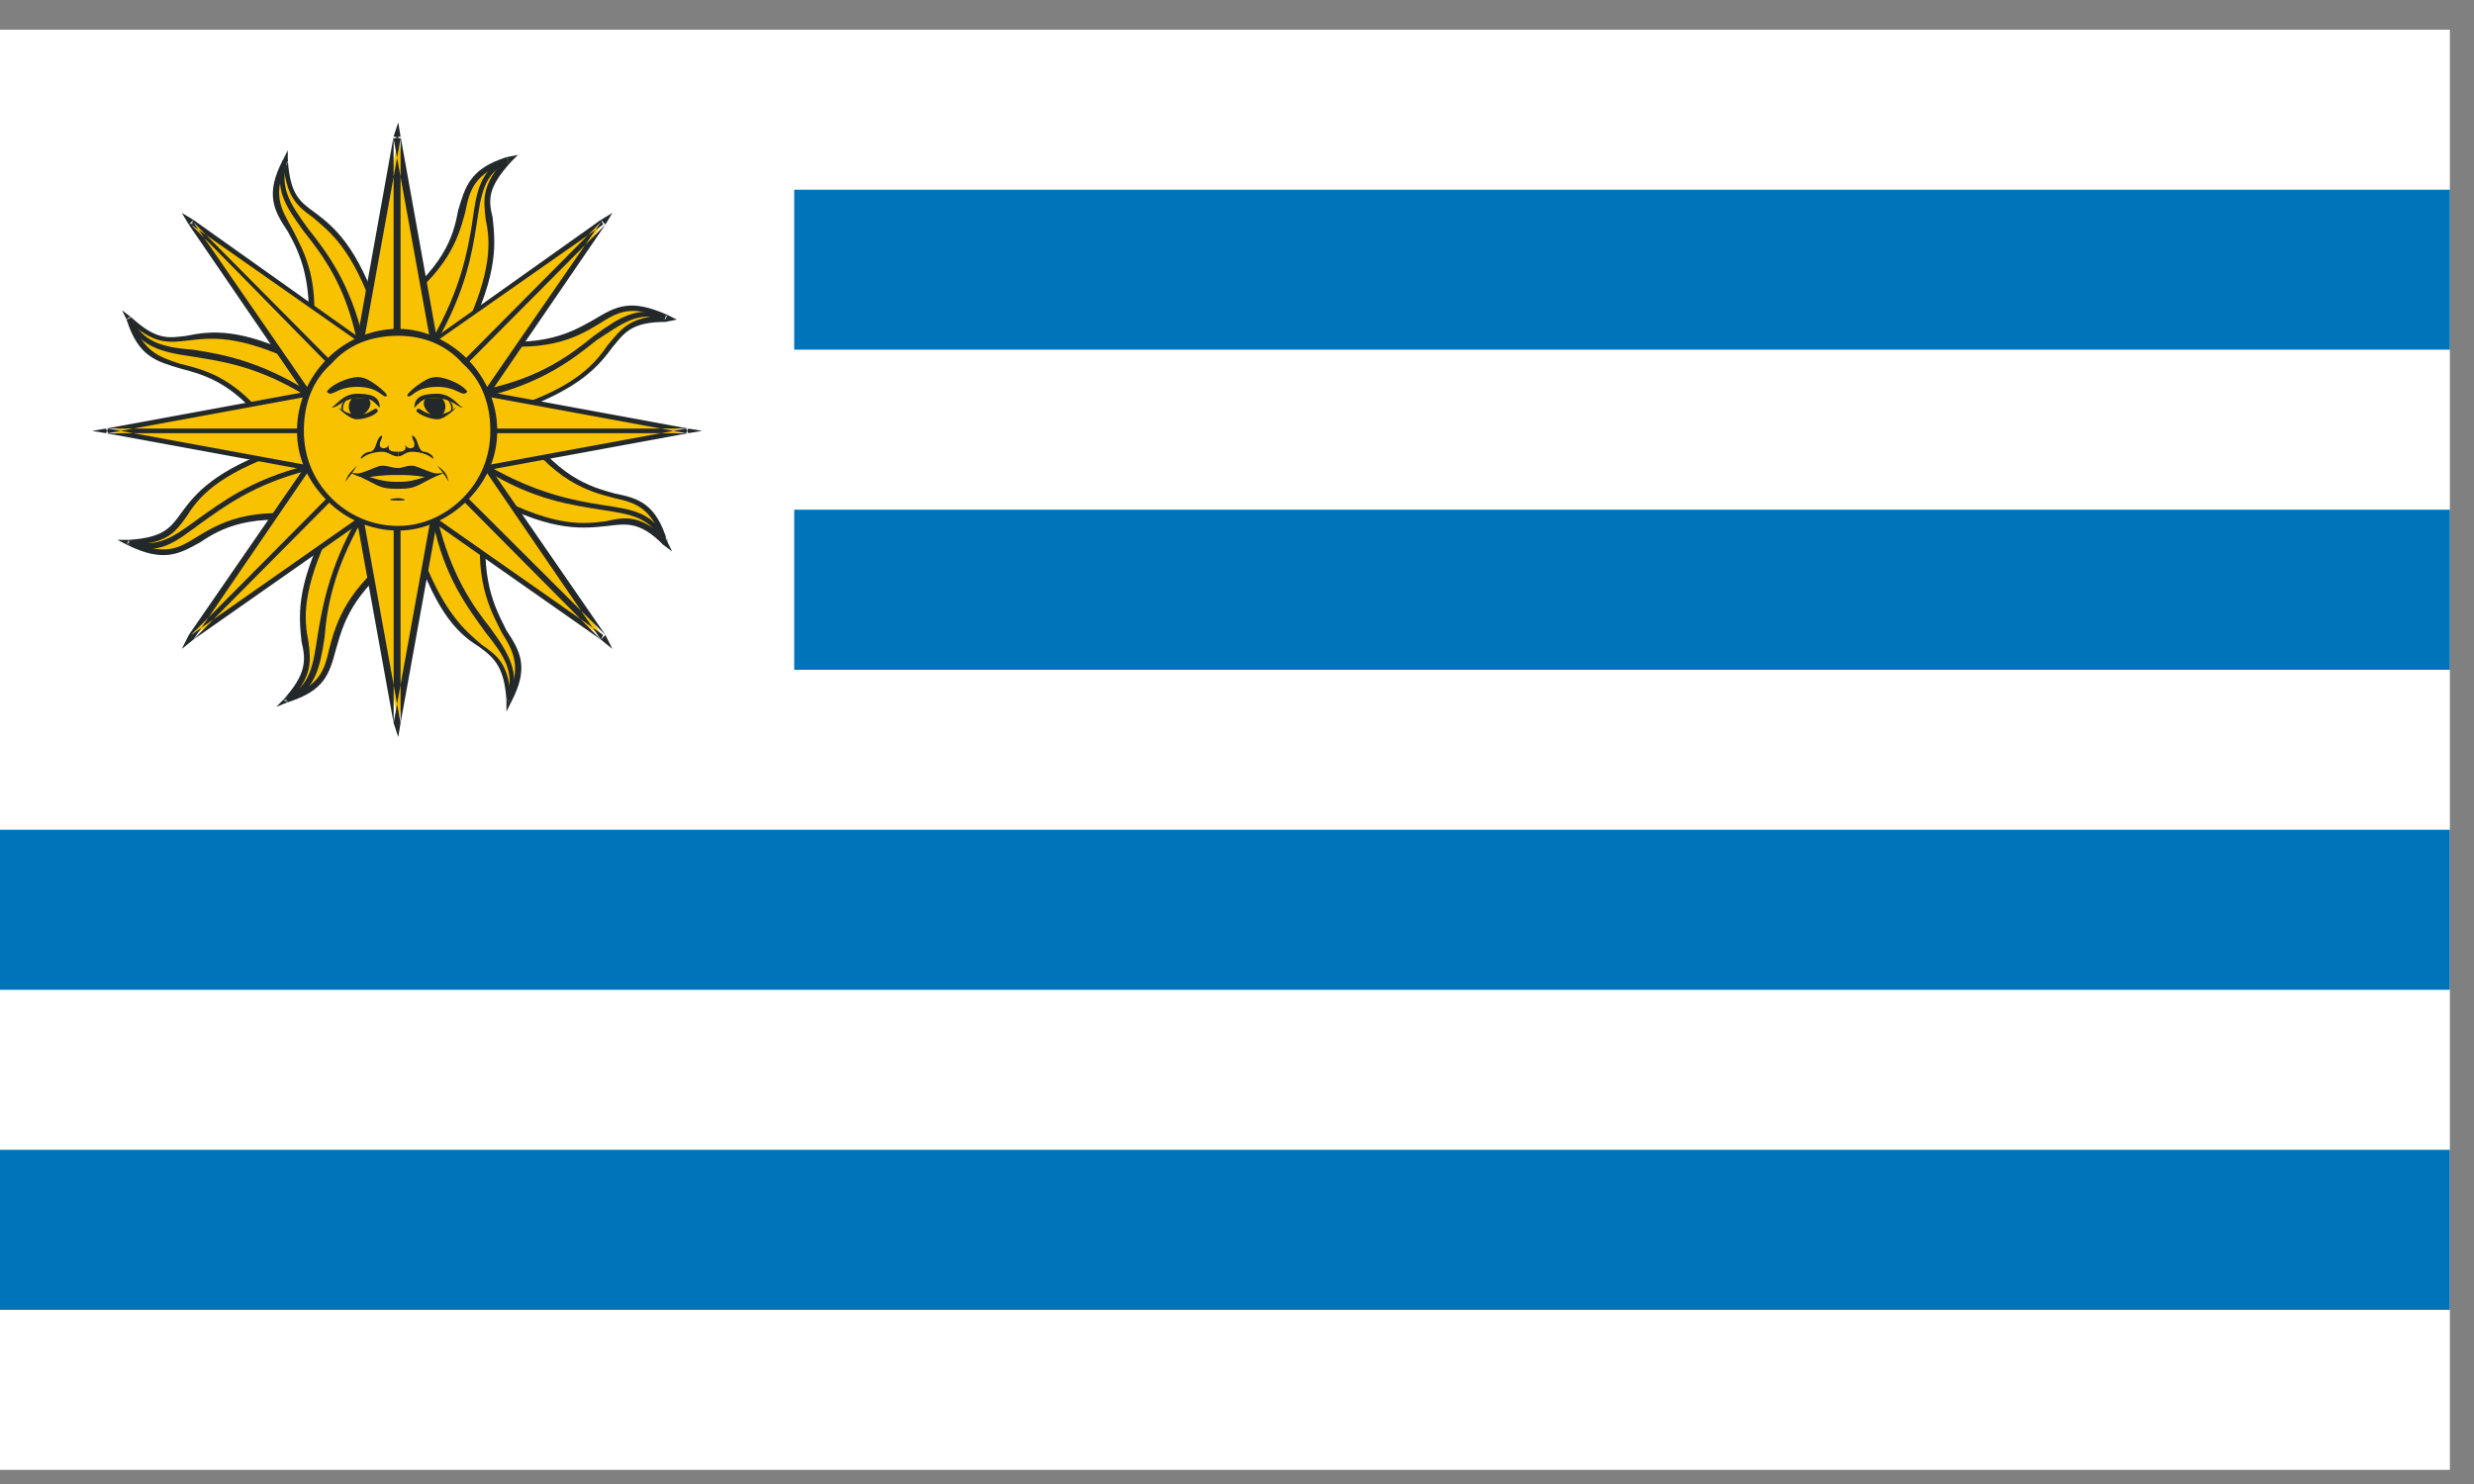 <?xml version="1.0" encoding="UTF-8"?> <svg xmlns="http://www.w3.org/2000/svg" xmlns:xlink="http://www.w3.org/1999/xlink" width="50px" height="30px" viewBox="0 0 50 30"><rect x="0" y="0" width="50" height="30" fill="#808080" stroke="none"/> <!-- Generator: Sketch 47.1 (45422) - http://www.bohemiancoding.com/sketch --> <title>Flags/flag-uruguay</title> <desc>Created with Sketch.</desc> <defs> <polygon id="path-1" points="0 29.4 49.513 29.4 49.513 0.286 0 0.286"></polygon> </defs> <g id="Symbols" stroke="none" stroke-width="1" fill="none" fill-rule="evenodd"> <g id="Flags/flag-uruguay"> <g id="Page-1"> <polygon id="Fill-1" fill="#FFFFFF" points="0 29.714 49.513 29.714 49.513 0.6 0 0.6"></polygon> <path d="M16.051,7.069 L49.514,7.069 L49.514,3.835 L16.051,3.835 L16.051,7.069 Z M16.051,13.54 L49.514,13.54 L49.514,10.304 L16.051,10.304 L16.051,13.54 Z M0,20.01 L49.513,20.01 L49.513,16.774 L0,16.774 L0,20.01 Z M0,26.479 L49.513,26.479 L49.513,23.244 L0,23.244 L0,26.479 Z" id="Fill-2" fill="#0074BB"></path> <g id="Group-90" transform="translate(0, 0.314)"> <path d="M8.049,8.397 L8.188,10.788 C6.002,12.382 7.351,13.32 5.769,13.835 C6.839,12.757 5.443,12.757 6.653,10.318 L8.049,8.397 Z" id="Fill-3" fill="#F8C200"></path> <path d="M6.095,12.663 C6.048,12.195 5.956,11.585 6.606,10.319 L6.7,10.365 C6.095,11.632 6.141,12.195 6.234,12.663 L6.095,12.663 Z M5.722,13.835 C6.188,13.32 6.188,13.038 6.095,12.663 L6.234,12.663 C6.281,13.038 6.328,13.367 5.815,13.882 L5.722,13.835 Z M5.815,13.882 L5.583,13.976 L5.722,13.835 L5.769,13.835 L5.815,13.882 Z M6.792,12.804 C6.653,13.32 6.56,13.648 5.815,13.882 L5.769,13.788 C6.467,13.554 6.56,13.226 6.653,12.804 L6.792,12.804 Z M8.235,10.835 C7.072,11.679 6.932,12.335 6.792,12.804 L6.653,12.804 C6.792,12.288 6.979,11.585 8.141,10.74 L8.235,10.835 Z M8.235,10.788 L8.235,10.788 L8.235,10.835 L8.188,10.788 L8.235,10.788 Z M8.095,8.397 L8.235,10.788 L8.141,10.788 L7.956,8.397 L8.095,8.397 Z" id="Fill-5" fill="#23282B"></path> <path d="M6.56,12.57 C6.467,13.179 6.374,13.648 5.816,13.882 L5.769,13.788 C6.281,13.554 6.327,13.132 6.421,12.523 L6.56,12.57 Z M7.305,10.225 C6.746,11.21 6.606,11.96 6.56,12.57 L6.421,12.523 C6.513,11.96 6.653,11.163 7.212,10.178 L7.305,10.225 Z" id="Fill-7" fill="#23282B"></path> <path d="M8.049,8.397 L7.863,5.959 C10.049,4.365 8.7,3.427 10.282,2.911 C9.258,4.037 10.607,4.037 9.399,6.428" id="Fill-9" fill="#F8C200"></path> <path d="M9.956,4.084 C10.003,4.553 10.096,5.162 9.445,6.474 L9.352,6.428 C9.956,5.162 9.91,4.553 9.817,4.131 L9.956,4.084 Z M10.328,2.958 C9.863,3.473 9.863,3.709 9.956,4.084 L9.817,4.131 C9.771,3.709 9.724,3.428 10.235,2.864 L10.328,2.958 Z M10.235,2.864 L10.468,2.817 L10.328,2.958 L10.282,2.911 L10.235,2.864 Z M9.258,3.944 C9.399,3.473 9.491,3.098 10.235,2.864 L10.282,2.958 C9.584,3.194 9.491,3.522 9.399,3.99 L9.258,3.944 Z M7.816,5.959 C8.979,5.115 9.165,4.459 9.258,3.944 L9.399,3.99 C9.258,4.506 9.072,5.162 7.909,6.006 L7.816,5.959 Z M7.816,6.006 L7.816,5.959 L7.862,5.959 L7.816,6.006 Z M7.956,8.396 L7.816,6.006 L7.909,5.959 L8.095,8.396 L7.956,8.396 Z" id="Fill-11" fill="#23282B"></path> <path d="M9.538,4.225 C9.631,3.568 9.677,3.145 10.235,2.864 L10.282,2.958 C9.771,3.193 9.724,3.615 9.631,4.225 L9.538,4.225 Z M8.747,6.521 C9.305,5.537 9.445,4.787 9.538,4.225 L9.631,4.225 C9.538,4.834 9.399,5.584 8.84,6.568 L8.747,6.521 Z" id="Fill-13" fill="#23282B"></path> <path d="M8.049,8.397 L5.629,8.537 C4.047,6.334 3.117,7.693 2.605,6.1 C3.722,7.178 3.675,5.818 6.095,6.99" id="Fill-15" fill="#F8C200"></path> <path d="M3.769,6.475 C4.233,6.381 4.839,6.287 6.141,6.943 L6.048,7.037 C4.792,6.428 4.233,6.521 3.815,6.568 L3.769,6.475 Z M2.652,6.1 C3.163,6.568 3.396,6.521 3.769,6.475 L3.815,6.568 C3.396,6.615 3.117,6.662 2.559,6.146 L2.652,6.1 Z M2.559,6.146 L2.466,5.959 L2.652,6.1 L2.605,6.1 L2.559,6.146 Z M3.629,7.131 C3.163,6.99 2.791,6.896 2.559,6.146 L2.652,6.1 C2.885,6.803 3.21,6.896 3.629,7.037 L3.629,7.131 Z M5.583,8.584 C4.792,7.412 4.141,7.271 3.629,7.131 L3.629,7.037 C4.187,7.178 4.839,7.318 5.676,8.537 L5.583,8.584 Z M5.629,8.631 L5.629,8.631 L5.583,8.584 L5.629,8.537 L5.629,8.631 Z M8.048,8.443 L5.629,8.631 L5.629,8.49 L8.002,8.35 L8.048,8.443 Z" id="Fill-17" fill="#23282B"></path> <path d="M3.908,6.897 C3.256,6.803 2.838,6.709 2.559,6.147 L2.652,6.1 C2.884,6.615 3.303,6.709 3.908,6.756 L3.908,6.897 Z M6.188,7.693 C5.21,7.084 4.466,6.99 3.908,6.897 L3.908,6.756 C4.513,6.85 5.257,6.99 6.234,7.6 L6.188,7.693 Z" id="Fill-19" fill="#23282B"></path> <path d="M8.049,8.397 L10.421,8.209 C12.004,10.412 12.934,9.1 13.446,10.648 C12.329,9.615 12.376,10.976 9.956,9.756" id="Fill-21" fill="#F8C200"></path> <path d="M12.283,10.318 C11.818,10.365 11.212,10.459 9.956,9.803 L10.003,9.709 C11.259,10.365 11.818,10.272 12.236,10.225 L12.283,10.318 Z M13.399,10.695 C12.934,10.225 12.655,10.272 12.283,10.318 L12.236,10.225 C12.655,10.131 12.934,10.084 13.492,10.6 L13.399,10.695 Z M13.492,10.648 L13.585,10.835 L13.399,10.695 L13.446,10.648 L13.492,10.648 Z M12.422,9.662 C12.887,9.756 13.26,9.85 13.492,10.648 L13.399,10.648 C13.167,9.943 12.84,9.85 12.422,9.756 L12.422,9.662 Z M10.468,8.162 C11.259,9.334 11.911,9.522 12.422,9.662 L12.422,9.756 C11.864,9.615 11.212,9.428 10.375,8.256 L10.468,8.162 Z M10.421,8.162 L10.421,8.162 L10.468,8.162 L10.421,8.209 L10.421,8.162 Z M8.002,8.35 L10.421,8.162 L10.421,8.256 L8.049,8.443 L8.002,8.35 Z" id="Fill-23" fill="#23282B"></path> <path d="M12.19,9.897 C12.794,9.99 13.213,10.037 13.492,10.647 L13.399,10.695 C13.167,10.131 12.747,10.084 12.143,9.99 L12.19,9.897 Z M9.863,9.1 C10.84,9.662 11.584,9.803 12.19,9.897 L12.143,9.99 C11.584,9.897 10.794,9.803 9.817,9.193 L9.863,9.1 Z" id="Fill-25" fill="#23282B"></path> <path d="M8.049,8.397 L6.467,10.225 C3.769,9.756 4.047,11.398 2.605,10.648 C4.141,10.6 3.163,9.662 5.676,8.772" id="Fill-27" fill="#F8C200"></path> <path d="M3.676,10.037 C3.955,9.662 4.327,9.194 5.676,8.724 L5.722,8.819 C4.373,9.287 4.001,9.756 3.768,10.131 L3.676,10.037 Z M2.605,10.599 C3.303,10.554 3.443,10.365 3.676,10.037 L3.768,10.131 C3.536,10.459 3.349,10.695 2.605,10.695 L2.605,10.599 Z M2.559,10.695 L2.373,10.599 L2.605,10.599 L2.605,10.648 L2.559,10.695 Z M4.048,10.648 C3.629,10.882 3.303,11.07 2.559,10.695 L2.605,10.599 C3.303,10.929 3.583,10.788 3.955,10.554 L4.048,10.648 Z M6.467,10.272 C5.071,10.037 4.466,10.365 4.048,10.648 L3.955,10.554 C4.42,10.272 5.025,9.897 6.467,10.131 L6.467,10.272 Z M6.514,10.224 L6.467,10.272 L6.467,10.224 L6.514,10.224 Z M8.049,8.397 L6.514,10.224 L6.421,10.178 L8.002,8.349 L8.049,8.397 Z" id="Fill-29" fill="#23282B"></path> <path d="M4.048,10.272 C3.536,10.648 3.21,10.929 2.605,10.695 L2.605,10.6 C3.164,10.788 3.489,10.554 4.001,10.178 L4.048,10.272 Z M6.234,9.193 C5.118,9.475 4.512,9.943 4.048,10.272 L4.001,10.178 C4.466,9.85 5.071,9.381 6.188,9.1 L6.234,9.193 Z" id="Fill-31" fill="#23282B"></path> <path d="M8.049,8.397 L9.584,6.568 C12.282,6.99 12.004,5.35 13.446,6.1 C11.91,6.147 12.888,7.131 10.375,7.975" id="Fill-33" fill="#F8C200"></path> <path d="M12.376,6.709 C12.096,7.084 11.724,7.553 10.375,8.022 L10.329,7.928 C11.678,7.506 12.05,6.99 12.283,6.662 L12.376,6.709 Z M13.446,6.194 C12.748,6.194 12.608,6.428 12.376,6.709 L12.283,6.662 C12.561,6.334 12.701,6.099 13.446,6.053 L13.446,6.194 Z M13.492,6.053 L13.678,6.147 L13.446,6.194 L13.446,6.099 L13.492,6.053 Z M12.004,6.147 C12.469,5.865 12.748,5.724 13.492,6.053 L13.446,6.147 C12.748,5.819 12.469,6.006 12.096,6.24 L12.004,6.147 Z M9.585,6.522 C10.98,6.756 11.585,6.381 12.004,6.147 L12.096,6.24 C11.632,6.522 11.026,6.849 9.585,6.615 L9.585,6.522 Z M9.538,6.522 L9.585,6.522 L9.585,6.569 L9.538,6.522 Z M8.002,8.349 L9.538,6.522 L9.631,6.615 L8.048,8.397 L8.002,8.349 Z" id="Fill-35" fill="#23282B"></path> <path d="M12.004,6.475 C12.515,6.1 12.888,5.865 13.446,6.053 L13.446,6.146 C12.888,5.959 12.561,6.24 12.05,6.568 L12.004,6.475 Z M9.817,7.553 C10.933,7.318 11.538,6.85 12.004,6.475 L12.05,6.568 C11.585,6.943 10.98,7.412 9.863,7.693 L9.817,7.553 Z" id="Fill-37" fill="#23282B"></path> <path d="M8.049,8.397 L6.234,6.803 C6.653,4.084 5.025,4.365 5.769,2.911 C5.815,4.459 6.793,3.475 7.63,6.006" id="Fill-39" fill="#F8C200"></path> <path d="M6.374,3.99 C6.746,4.272 7.211,4.647 7.676,6.006 L7.583,6.053 C7.119,4.693 6.653,4.365 6.327,4.084 L6.374,3.99 Z M5.816,2.911 C5.863,3.615 6.048,3.756 6.374,3.99 L6.327,4.084 C6.002,3.85 5.769,3.662 5.722,2.911 L5.816,2.911 Z M5.722,2.911 L5.816,2.724 L5.816,2.911 L5.769,2.911 L5.722,2.911 Z M5.816,4.365 C5.536,3.943 5.35,3.615 5.722,2.911 L5.816,2.958 C5.49,3.615 5.676,3.897 5.909,4.318 L5.816,4.365 Z M6.188,6.802 C6.374,5.397 6.048,4.787 5.816,4.365 L5.909,4.318 C6.141,4.787 6.513,5.35 6.281,6.802 L6.188,6.802 Z M6.188,6.85 L6.188,6.85 L6.188,6.802 L6.235,6.802 L6.188,6.85 Z M8.002,8.443 L6.188,6.85 L6.281,6.756 L8.048,8.35 L8.002,8.443 Z" id="Fill-41" fill="#23282B"></path> <path d="M6.141,4.365 C5.769,3.85 5.536,3.522 5.722,2.911 L5.816,2.911 C5.629,3.474 5.862,3.803 6.234,4.318 L6.141,4.365 Z M7.212,6.568 C6.979,5.443 6.513,4.834 6.141,4.365 L6.234,4.318 C6.606,4.787 7.072,5.397 7.351,6.568 L7.212,6.568 Z" id="Fill-43" fill="#23282B"></path> <path d="M8.049,8.397 L9.817,9.943 C9.399,12.663 11.026,12.382 10.282,13.835 C10.235,12.335 9.258,13.32 8.421,10.74" id="Fill-45" fill="#F8C200"></path> <path d="M9.677,12.757 C9.305,12.522 8.84,12.147 8.375,10.74 L8.468,10.74 C8.933,12.054 9.398,12.429 9.724,12.71 L9.677,12.757 Z M10.235,13.835 C10.189,13.179 10.003,12.992 9.677,12.757 L9.724,12.71 C10.049,12.944 10.282,13.085 10.329,13.835 L10.235,13.835 Z M10.329,13.882 L10.235,14.07 L10.235,13.835 L10.282,13.835 L10.329,13.882 Z M10.235,12.429 C10.514,12.851 10.701,13.179 10.329,13.882 L10.235,13.835 C10.561,13.179 10.375,12.851 10.142,12.476 L10.235,12.429 Z M9.863,9.99 C9.677,11.397 10.003,11.96 10.235,12.429 L10.142,12.476 C9.91,12.007 9.538,11.397 9.77,9.944 L9.863,9.99 Z M9.863,9.896 L9.91,9.944 L9.863,9.99 L9.817,9.944 L9.863,9.896 Z M8.049,8.349 L9.863,9.896 L9.817,9.99 L8.002,8.444 L8.049,8.349 Z" id="Fill-47" fill="#23282B"></path> <path d="M9.91,12.382 C10.282,12.897 10.515,13.272 10.328,13.882 L10.235,13.835 C10.421,13.272 10.189,12.944 9.817,12.476 L9.91,12.382 Z M8.84,10.178 C9.119,11.304 9.538,11.913 9.91,12.382 L9.817,12.476 C9.445,11.96 8.979,11.351 8.747,10.224 L8.84,10.178 Z" id="Fill-49" fill="#23282B"></path> <polyline id="Fill-51" fill="#F8C200" points="8.049 8.397 9.072 8.397 8.049 14.304 6.979 8.397 8.049 8.397 8.049 14.304"></polyline> <mask id="mask-2" fill="white"> <use xlink:href="#path-1"></use> </mask> <g id="Clip-54"></g> <path d="M7.956,14.304 L8.095,14.304 L8.095,8.396 L7.956,8.396 L7.956,14.304 Z M8.049,8.396 L8.095,8.396 L8.095,8.35 L8.049,8.35 L8.049,8.396 Z M6.979,8.443 L8.049,8.443 L8.049,8.35 L6.979,8.35 L6.979,8.443 Z M6.886,8.396 L6.979,8.396 L6.979,8.35 L6.886,8.35 L6.886,8.396 Z M7.955,14.304 L6.886,8.396 L7.026,8.396 L8.095,14.304 L7.955,14.304 Z M8.095,14.304 L8.049,14.585 L7.955,14.304 L8.049,14.304 L8.095,14.304 Z M9.165,8.396 L8.095,14.304 L7.955,14.304 L9.026,8.396 L9.165,8.396 Z M9.072,8.396 L9.165,8.396 L9.165,8.35 L9.072,8.35 L9.072,8.396 Z M8.049,8.443 L9.073,8.443 L9.073,8.35 L8.049,8.35 L8.049,8.443 Z" id="Fill-53" fill="#23282B" mask="url(#mask-2)"></path> <polyline id="Fill-55" fill="#F8C200" mask="url(#mask-2)" points="8.049 8.397 6.979 8.397 8.049 2.442 9.072 8.397 8.049 8.397 8.049 2.442"></polyline> <path d="M7.955,8.396 L8.095,8.396 L8.095,2.442 L7.955,2.442 L7.955,8.396 Z M7.956,8.443 L8.049,8.443 L8.049,8.396 L7.956,8.396 L7.956,8.443 Z M8.048,8.443 L9.072,8.443 L9.072,8.35 L8.048,8.35 L8.048,8.443 Z M9.073,8.443 L9.165,8.443 L9.165,8.396 L9.073,8.396 L9.073,8.443 Z M8.095,2.442 L9.165,8.396 L9.026,8.396 L7.955,2.489 L8.095,2.442 Z M7.955,2.442 L8.049,2.161 L8.095,2.442 L8.049,2.442 L7.955,2.442 Z M6.886,8.396 L7.955,2.442 L8.095,2.489 L7.026,8.396 L6.886,8.396 Z M6.886,8.443 L6.979,8.443 L6.979,8.396 L6.886,8.396 L6.886,8.443 Z M6.979,8.443 L8.049,8.443 L8.049,8.35 L6.979,8.35 L6.979,8.443 Z" id="Fill-56" fill="#23282B" mask="url(#mask-2)"></path> <polyline id="Fill-57" fill="#F8C200" mask="url(#mask-2)" points="8.049 8.397 8.049 9.475 2.14 8.397 8.049 7.318 8.049 8.397 2.14 8.397"></polyline> <path d="M2.14,8.443 L8.049,8.443 L8.049,8.35 L2.14,8.35 L2.14,8.443 Z M8.049,8.443 L8.095,8.443 L8.095,8.396 L8.049,8.396 L8.049,8.443 Z M7.956,8.396 L8.095,8.396 L8.095,7.318 L7.956,7.318 L7.956,8.396 Z M8.002,7.271 L8.095,7.225 L8.095,7.318 L8.049,7.318 L8.002,7.271 Z M2.14,8.35 L8.002,7.271 L8.049,7.365 L2.187,8.443 L2.14,8.35 Z M2.14,8.443 L1.861,8.396 L2.14,8.35 L2.14,8.396 L2.14,8.443 Z M8.002,9.521 L2.14,8.443 L2.187,8.35 L8.049,9.428 L8.002,9.521 Z M8.095,9.475 L8.095,9.521 L8.002,9.521 L8.049,9.475 L8.095,9.475 Z M7.956,9.475 L8.095,9.475 L8.095,8.396 L7.956,8.396 L7.956,9.475 Z" id="Fill-58" fill="#23282B" mask="url(#mask-2)"></path> <polyline id="Fill-59" fill="#F8C200" mask="url(#mask-2)" points="8.049 8.397 8.049 7.318 13.911 8.397 8.049 9.475 8.049 8.397 13.911 8.397"></polyline> <path d="M8.049,8.443 L13.911,8.443 L13.911,8.35 L8.049,8.35 L8.049,8.443 Z M7.955,8.396 L8.048,8.396 L8.048,8.35 L7.955,8.35 L7.955,8.396 Z M7.955,9.475 L8.095,9.475 L8.095,8.396 L7.955,8.396 L7.955,9.475 Z M7.956,9.521 L8.049,9.521 L8.049,9.475 L7.956,9.475 L7.956,9.521 Z M13.911,8.443 L8.049,9.521 L8.002,9.428 L13.864,8.35 L13.911,8.443 Z M13.911,8.35 L14.19,8.396 L13.911,8.443 L13.911,8.396 L13.911,8.35 Z M8.049,7.271 L13.911,8.35 L13.864,8.443 L8.002,7.365 L8.049,7.271 Z M7.955,7.318 L7.955,7.225 L8.049,7.271 L8.049,7.318 L7.955,7.318 Z M7.955,8.396 L8.095,8.396 L8.095,7.318 L7.955,7.318 L7.955,8.396 Z" id="Fill-60" fill="#23282B" mask="url(#mask-2)"></path> <polyline id="Fill-61" fill="#F8C200" mask="url(#mask-2)" points="8.049 8.397 8.793 9.147 3.862 12.57 7.258 7.6 8.049 8.397 3.862 12.57"></polyline> <path d="M8.049,8.443 L3.908,12.616 L3.862,12.523 L8.002,8.35 L8.049,8.443 Z M8.049,8.35 L8.095,8.397 L8.049,8.443 L8.049,8.397 L8.049,8.35 Z M7.304,7.6 L8.049,8.35 L8.002,8.443 L7.212,7.647 L7.304,7.6 Z M7.212,7.6 L7.258,7.553 L7.304,7.6 L7.258,7.6 L7.212,7.6 Z M3.815,12.523 L7.212,7.6 L7.304,7.647 L3.908,12.616 L3.815,12.523 Z M3.908,12.616 L3.675,12.804 L3.815,12.523 L3.862,12.57 L3.908,12.616 Z M8.793,9.193 L3.908,12.616 L3.862,12.523 L8.747,9.1 L8.793,9.193 Z M8.84,9.1 L8.886,9.147 L8.793,9.193 L8.793,9.147 L8.84,9.1 Z M8.049,8.35 L8.84,9.1 L8.747,9.193 L8.002,8.443 L8.049,8.35 Z" id="Fill-62" fill="#23282B" mask="url(#mask-2)"></path> <polyline id="Fill-63" fill="#F8C200" mask="url(#mask-2)" points="8.049 8.397 7.258 7.6 12.19 4.178 8.793 9.147 8.049 8.397 12.19 4.178"></polyline> <path d="M8.002,8.35 L12.143,4.178 L12.236,4.225 L8.048,8.443 L8.002,8.35 Z M8.002,8.443 L7.956,8.396 L8.002,8.35 L8.048,8.396 L8.002,8.443 Z M8.747,9.193 L8.002,8.443 L8.048,8.35 L8.84,9.1 L8.747,9.193 Z M8.84,9.193 L8.793,9.24 L8.747,9.193 L8.793,9.146 L8.84,9.193 Z M12.236,4.225 L8.84,9.193 L8.747,9.1 L12.143,4.178 L12.236,4.225 Z M12.143,4.131 L12.376,3.99 L12.236,4.225 L12.19,4.178 L12.143,4.131 Z M7.258,7.6 L12.143,4.131 L12.19,4.225 L7.304,7.646 L7.258,7.6 Z M7.212,7.646 L7.212,7.6 L7.258,7.6 L7.212,7.646 Z M8.002,8.443 L7.212,7.646 L7.304,7.6 L8.048,8.35 L8.002,8.443 Z" id="Fill-64" fill="#23282B" mask="url(#mask-2)"></path> <polyline id="Fill-65" fill="#F8C200" mask="url(#mask-2)" points="8.049 8.397 7.258 9.147 3.862 4.178 8.793 7.6 8.049 8.397 3.862 4.178"></polyline> <path d="M8.002,8.443 L3.862,4.225 L3.908,4.178 L8.048,8.35 L8.002,8.443 Z M8.048,8.443 L8.048,8.443 L8.002,8.443 L8.048,8.397 L8.048,8.443 Z M8.84,7.647 L8.048,8.443 L8.002,8.35 L8.747,7.6 L8.84,7.647 Z M8.793,7.6 L8.886,7.6 L8.84,7.647 L8.793,7.6 Z M3.908,4.131 L8.793,7.6 L8.747,7.647 L3.862,4.225 L3.908,4.131 Z M3.815,4.225 L3.675,3.99 L3.908,4.131 L3.862,4.178 L3.815,4.225 Z M7.212,9.193 L3.815,4.225 L3.908,4.178 L7.304,9.1 L7.212,9.193 Z M7.304,9.193 L7.258,9.24 L7.212,9.193 L7.258,9.147 L7.304,9.193 Z M8.048,8.443 L7.304,9.193 L7.212,9.1 L8.002,8.35 L8.048,8.443 Z" id="Fill-66" fill="#23282B" mask="url(#mask-2)"></path> <polyline id="Fill-67" fill="#F8C200" mask="url(#mask-2)" points="8.049 8.397 8.793 7.6 12.19 12.57 7.258 9.147 8.049 8.397 12.19 12.57"></polyline> <path d="M8.049,8.35 L12.236,12.523 L12.143,12.616 L8.002,8.443 L8.049,8.35 Z M8.002,8.35 L8.049,8.303 L8.049,8.35 L8.049,8.396 L8.002,8.35 Z M7.212,9.1 L8.002,8.35 L8.049,8.443 L7.304,9.193 L7.212,9.1 Z M7.258,9.193 L7.212,9.146 L7.212,9.1 L7.258,9.146 L7.258,9.193 Z M12.143,12.616 L7.258,9.193 L7.304,9.1 L12.19,12.523 L12.143,12.616 Z M12.236,12.523 L12.376,12.804 L12.143,12.616 L12.19,12.569 L12.236,12.523 Z M8.84,7.6 L12.236,12.523 L12.143,12.616 L8.747,7.646 L8.84,7.6 Z M8.747,7.6 L8.793,7.553 L8.84,7.6 L8.793,7.6 L8.747,7.6 Z M8.002,8.35 L8.747,7.6 L8.84,7.646 L8.049,8.443 L8.002,8.35 Z" id="Fill-68" fill="#23282B" mask="url(#mask-2)"></path> <path d="M10.003,8.397 C10.003,7.272 9.119,6.428 8.049,6.428 C6.933,6.428 6.048,7.272 6.048,8.397 C6.048,9.475 6.933,10.365 8.049,10.365 C9.119,10.365 10.003,9.475 10.003,8.397" id="Fill-69" fill="#F8C200" mask="url(#mask-2)"></path> <path d="M9.352,9.756 C9.724,9.381 9.91,8.912 9.91,8.396 L10.049,8.396 C10.049,8.959 9.817,9.428 9.445,9.803 L9.352,9.756 Z M8.049,10.318 C8.561,10.318 9.026,10.084 9.352,9.756 L9.445,9.803 C9.072,10.178 8.561,10.412 8.049,10.412 L8.049,10.318 Z M6.699,9.756 C7.026,10.084 7.49,10.318 8.049,10.318 L8.049,10.412 C7.49,10.412 6.979,10.178 6.607,9.803 L6.699,9.756 Z M6.141,8.396 C6.141,8.912 6.327,9.381 6.699,9.756 L6.607,9.803 C6.235,9.428 6.002,8.959 6.002,8.396 L6.141,8.396 Z M6.699,7.037 C6.327,7.365 6.141,7.834 6.141,8.396 L6.002,8.396 C6.002,7.834 6.235,7.319 6.607,6.944 L6.699,7.037 Z M8.049,6.474 C7.49,6.474 7.026,6.662 6.699,7.037 L6.607,6.944 C6.979,6.569 7.49,6.334 8.049,6.334 L8.049,6.474 Z M9.352,7.037 C9.026,6.662 8.561,6.474 8.049,6.474 L8.049,6.334 C8.561,6.334 9.072,6.569 9.445,6.944 L9.352,7.037 Z M9.91,8.396 C9.91,7.834 9.724,7.365 9.352,7.037 L9.445,6.944 C9.817,7.319 10.049,7.834 10.049,8.396 L9.91,8.396 Z" id="Fill-70" fill="#23282B" mask="url(#mask-2)"></path> <path d="M9.445,7.6 C9.352,7.74 9.258,7.506 8.839,7.506 C8.375,7.506 8.328,7.74 8.235,7.693 C8.188,7.646 8.607,7.318 8.747,7.318 C8.886,7.271 9.305,7.412 9.445,7.6" id="Fill-71" fill="#23282B" mask="url(#mask-2)"></path> <path d="M8.933,7.74 C9.072,7.881 8.979,8.115 8.84,8.115 C8.7,8.115 8.468,7.881 8.607,7.74" id="Fill-72" fill="#23282B" mask="url(#mask-2)"></path> <path d="M8.375,7.928 C8.375,7.693 8.56,7.646 8.84,7.646 C9.119,7.646 9.258,7.881 9.352,7.928 C9.258,7.928 9.119,7.741 8.84,7.741 C8.56,7.741 8.56,7.741 8.375,7.928" id="Fill-73" fill="#23282B" mask="url(#mask-2)"></path> <path d="M8.421,7.975 C8.468,7.881 8.56,8.068 8.793,8.068 C8.979,8.068 9.072,8.021 9.212,7.928 C9.305,7.834 9.026,8.162 8.84,8.162 C8.654,8.162 8.375,8.021 8.421,7.975" id="Fill-74" fill="#23282B" mask="url(#mask-2)"></path> <path d="M9.026,8.068 C9.258,7.975 9.119,7.787 9.026,7.74 C9.072,7.787 9.211,7.975 9.026,8.068" id="Fill-75" fill="#23282B" mask="url(#mask-2)"></path> <path d="M8.049,9.147 C8.141,9.147 8.188,9.1 8.328,9.1 C8.468,9.1 8.793,9.334 8.979,9.24 C8.56,9.428 8.747,9.287 8.049,9.287 L7.956,9.287" id="Fill-76" fill="#23282B" mask="url(#mask-2)"></path> <path d="M9.072,9.428 C8.979,9.287 9.026,9.334 8.839,9.1 C9.026,9.241 9.026,9.287 9.072,9.428" id="Fill-77" fill="#23282B" mask="url(#mask-2)"></path> <path d="M8.049,9.568 C8.468,9.568 8.421,9.475 8.979,9.24 C8.56,9.287 8.468,9.428 8.049,9.428 L7.956,9.428" id="Fill-78" fill="#23282B" mask="url(#mask-2)"></path> <path d="M8.049,8.912 C8.141,8.912 8.188,8.819 8.328,8.819 C8.468,8.819 8.654,8.865 8.747,8.959 C8.793,8.959 8.7,8.819 8.56,8.819 C8.421,8.772 8.468,8.537 8.328,8.49 C8.328,8.584 8.375,8.584 8.375,8.678 C8.375,8.772 8.234,8.772 8.188,8.678 C8.234,8.819 8.095,8.819 8.049,8.819" id="Fill-79" fill="#23282B" mask="url(#mask-2)"></path> <path d="M6.606,7.6 C6.699,7.74 6.792,7.506 7.212,7.506 C7.677,7.506 7.723,7.74 7.816,7.693 C7.862,7.646 7.444,7.318 7.305,7.318 C7.165,7.271 6.746,7.412 6.606,7.6" id="Fill-80" fill="#23282B" mask="url(#mask-2)"></path> <path d="M7.118,7.74 C6.979,7.881 7.072,8.115 7.211,8.115 C7.351,8.115 7.583,7.881 7.444,7.74" id="Fill-81" fill="#23282B" mask="url(#mask-2)"></path> <path d="M7.676,7.928 C7.676,7.693 7.491,7.646 7.212,7.646 C6.932,7.646 6.793,7.881 6.699,7.928 C6.839,7.928 6.932,7.741 7.212,7.741 C7.491,7.741 7.491,7.741 7.676,7.928" id="Fill-82" fill="#23282B" mask="url(#mask-2)"></path> <path d="M7.63,7.975 C7.584,7.881 7.491,8.068 7.258,8.068 C7.072,8.068 6.979,8.021 6.839,7.928 C6.746,7.834 7.025,8.162 7.212,8.162 C7.444,8.162 7.676,8.021 7.63,7.975" id="Fill-83" fill="#23282B" mask="url(#mask-2)"></path> <path d="M7.025,8.068 C6.792,7.975 6.933,7.787 7.025,7.74 C6.979,7.787 6.84,7.975 7.025,8.068" id="Fill-84" fill="#23282B" mask="url(#mask-2)"></path> <path d="M8.049,9.147 C7.909,9.147 7.863,9.1 7.723,9.1 C7.584,9.1 7.258,9.334 7.072,9.24 C7.491,9.428 7.304,9.287 8.049,9.287 L8.095,9.287" id="Fill-85" fill="#23282B" mask="url(#mask-2)"></path> <path d="M6.979,9.428 C7.072,9.287 7.072,9.334 7.212,9.1 C7.072,9.241 7.025,9.287 6.979,9.428" id="Fill-86" fill="#23282B" mask="url(#mask-2)"></path> <path d="M8.049,9.568 C7.584,9.568 7.676,9.475 7.072,9.24 C7.491,9.287 7.584,9.428 8.049,9.428 L8.095,9.428" id="Fill-87" fill="#23282B" mask="url(#mask-2)"></path> <path d="M8.049,8.912 C7.909,8.912 7.863,8.819 7.723,8.819 C7.584,8.819 7.397,8.865 7.304,8.959 C7.258,8.959 7.351,8.819 7.491,8.819 C7.63,8.772 7.584,8.537 7.723,8.49 C7.723,8.584 7.676,8.584 7.676,8.678 C7.676,8.772 7.816,8.772 7.863,8.678 C7.816,8.819 7.956,8.819 8.049,8.819" id="Fill-88" fill="#23282B" mask="url(#mask-2)"></path> <path d="M8.049,9.756 C7.956,9.756 7.723,9.803 8.049,9.803 C8.328,9.803 8.095,9.756 8.049,9.756" id="Fill-89" fill="#23282B" mask="url(#mask-2)"></path> </g> </g> </g> </g> </svg> 